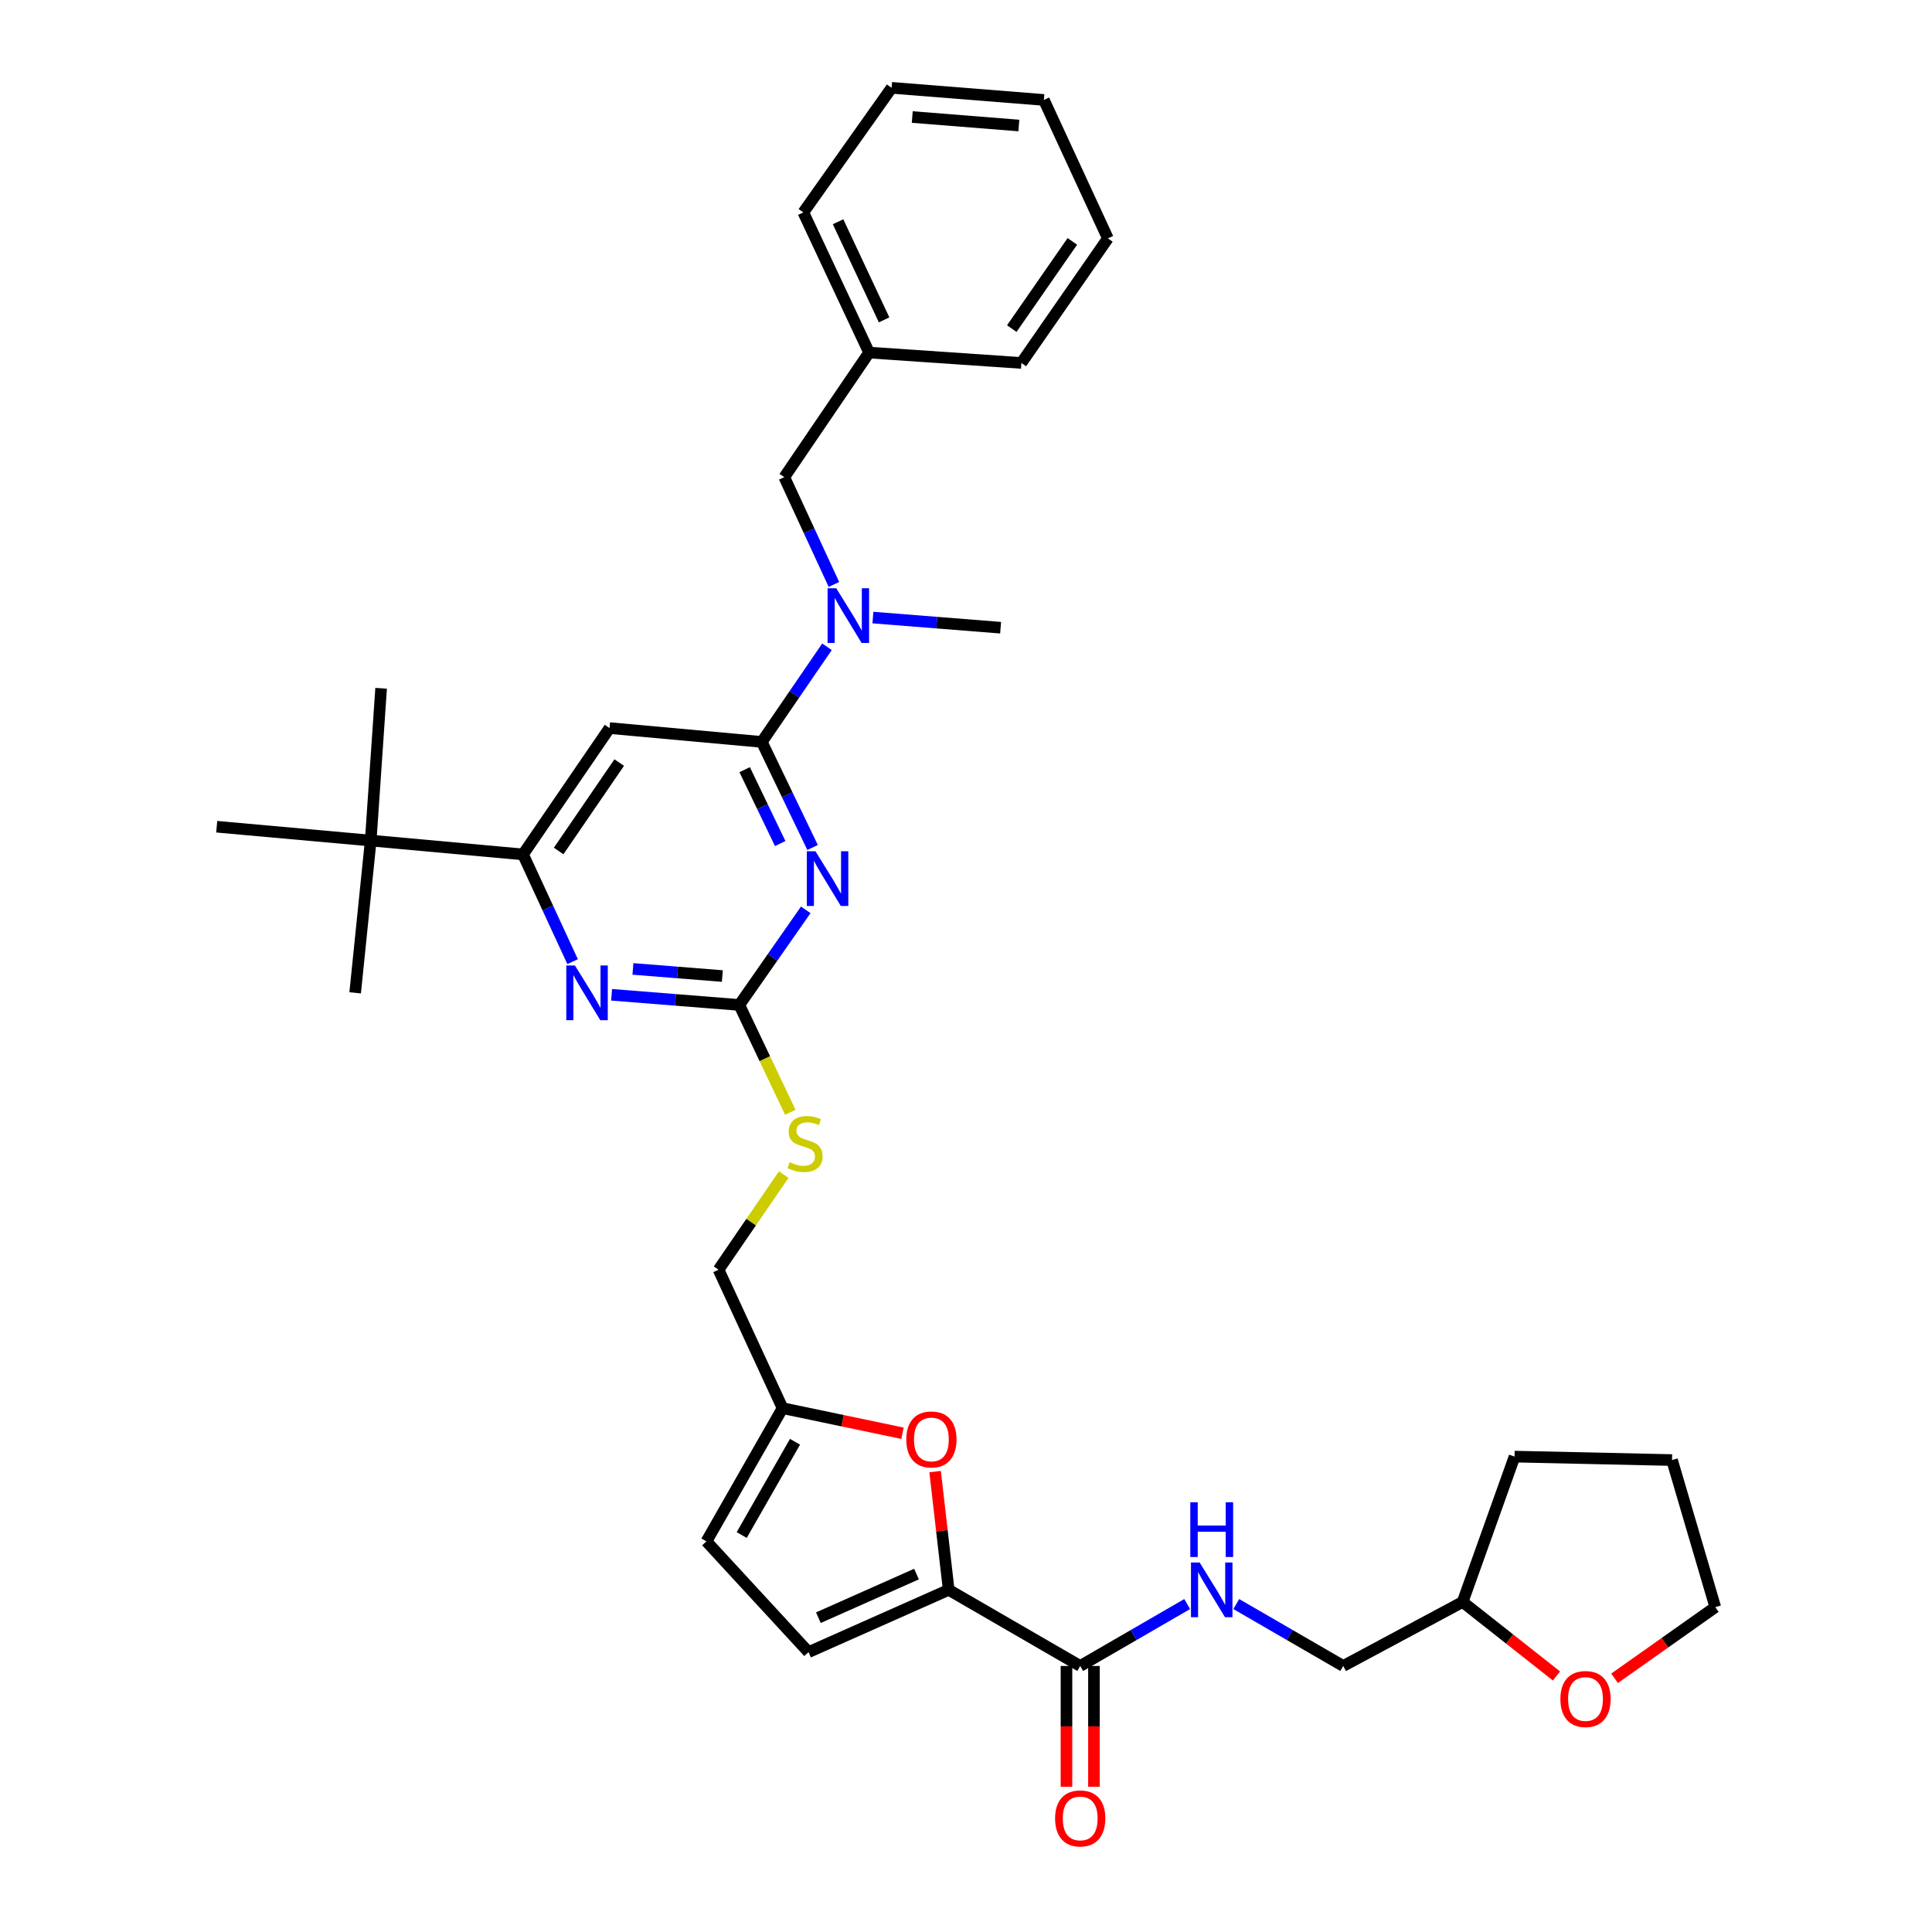 <?xml version='1.0' encoding='iso-8859-1'?>
<svg version='1.1' baseProfile='full'
              xmlns='http://www.w3.org/2000/svg'
                      xmlns:rdkit='http://www.rdkit.org/xml'
                      xmlns:xlink='http://www.w3.org/1999/xlink'
                  xml:space='preserve'
width='1000px' height='1000px' viewBox='0 0 1000 1000'>
<!-- END OF HEADER -->
<rect style='opacity:1.0;fill:#FFFFFF;stroke:none' width='1000' height='1000' x='0' y='0'> </rect>
<path class='bond-0' d='M 559.116,862.308 L 586.798,846.281' style='fill:none;fill-rule:evenodd;stroke:#000000;stroke-width:6px;stroke-linecap:butt;stroke-linejoin:miter;stroke-opacity:1' />
<path class='bond-0' d='M 586.798,846.281 L 614.479,830.254' style='fill:none;fill-rule:evenodd;stroke:#0000FF;stroke-width:6px;stroke-linecap:butt;stroke-linejoin:miter;stroke-opacity:1' />
<path class='bond-1' d='M 552.005,862.308 L 552.005,893.574' style='fill:none;fill-rule:evenodd;stroke:#000000;stroke-width:6px;stroke-linecap:butt;stroke-linejoin:miter;stroke-opacity:1' />
<path class='bond-1' d='M 552.005,893.574 L 552.005,924.84' style='fill:none;fill-rule:evenodd;stroke:#FF0000;stroke-width:6px;stroke-linecap:butt;stroke-linejoin:miter;stroke-opacity:1' />
<path class='bond-1' d='M 566.228,862.308 L 566.228,893.574' style='fill:none;fill-rule:evenodd;stroke:#000000;stroke-width:6px;stroke-linecap:butt;stroke-linejoin:miter;stroke-opacity:1' />
<path class='bond-1' d='M 566.228,893.574 L 566.228,924.84' style='fill:none;fill-rule:evenodd;stroke:#FF0000;stroke-width:6px;stroke-linecap:butt;stroke-linejoin:miter;stroke-opacity:1' />
<path class='bond-2' d='M 559.116,862.308 L 491.04,822.897' style='fill:none;fill-rule:evenodd;stroke:#000000;stroke-width:6px;stroke-linecap:butt;stroke-linejoin:miter;stroke-opacity:1' />
<path class='bond-3' d='M 639.891,830.254 L 667.572,846.281' style='fill:none;fill-rule:evenodd;stroke:#0000FF;stroke-width:6px;stroke-linecap:butt;stroke-linejoin:miter;stroke-opacity:1' />
<path class='bond-3' d='M 667.572,846.281 L 695.253,862.308' style='fill:none;fill-rule:evenodd;stroke:#000000;stroke-width:6px;stroke-linecap:butt;stroke-linejoin:miter;stroke-opacity:1' />
<path class='bond-4' d='M 805.628,867.478 L 781.342,848.324' style='fill:none;fill-rule:evenodd;stroke:#FF0000;stroke-width:6px;stroke-linecap:butt;stroke-linejoin:miter;stroke-opacity:1' />
<path class='bond-4' d='M 781.342,848.324 L 757.056,829.171' style='fill:none;fill-rule:evenodd;stroke:#000000;stroke-width:6px;stroke-linecap:butt;stroke-linejoin:miter;stroke-opacity:1' />
<path class='bond-5' d='M 835.709,868.688 L 861.769,850.272' style='fill:none;fill-rule:evenodd;stroke:#FF0000;stroke-width:6px;stroke-linecap:butt;stroke-linejoin:miter;stroke-opacity:1' />
<path class='bond-5' d='M 861.769,850.272 L 887.828,831.857' style='fill:none;fill-rule:evenodd;stroke:#000000;stroke-width:6px;stroke-linecap:butt;stroke-linejoin:miter;stroke-opacity:1' />
<path class='bond-6' d='M 757.056,829.171 L 695.253,862.308' style='fill:none;fill-rule:evenodd;stroke:#000000;stroke-width:6px;stroke-linecap:butt;stroke-linejoin:miter;stroke-opacity:1' />
<path class='bond-7' d='M 757.056,829.171 L 783.928,753.936' style='fill:none;fill-rule:evenodd;stroke:#000000;stroke-width:6px;stroke-linecap:butt;stroke-linejoin:miter;stroke-opacity:1' />
<path class='bond-8' d='M 573.441,123.384 L 528.665,187.865' style='fill:none;fill-rule:evenodd;stroke:#000000;stroke-width:6px;stroke-linecap:butt;stroke-linejoin:miter;stroke-opacity:1' />
<path class='bond-8' d='M 555.043,124.944 L 523.7,170.081' style='fill:none;fill-rule:evenodd;stroke:#000000;stroke-width:6px;stroke-linecap:butt;stroke-linejoin:miter;stroke-opacity:1' />
<path class='bond-9' d='M 573.441,123.384 L 540.304,51.728' style='fill:none;fill-rule:evenodd;stroke:#000000;stroke-width:6px;stroke-linecap:butt;stroke-linejoin:miter;stroke-opacity:1' />
<path class='bond-10' d='M 431.635,302.503 L 418.794,274.742' style='fill:none;fill-rule:evenodd;stroke:#0000FF;stroke-width:6px;stroke-linecap:butt;stroke-linejoin:miter;stroke-opacity:1' />
<path class='bond-10' d='M 418.794,274.742 L 405.952,246.982' style='fill:none;fill-rule:evenodd;stroke:#000000;stroke-width:6px;stroke-linecap:butt;stroke-linejoin:miter;stroke-opacity:1' />
<path class='bond-11' d='M 428.042,334.778 L 411.178,359.399' style='fill:none;fill-rule:evenodd;stroke:#0000FF;stroke-width:6px;stroke-linecap:butt;stroke-linejoin:miter;stroke-opacity:1' />
<path class='bond-11' d='M 411.178,359.399 L 394.314,384.019' style='fill:none;fill-rule:evenodd;stroke:#000000;stroke-width:6px;stroke-linecap:butt;stroke-linejoin:miter;stroke-opacity:1' />
<path class='bond-12' d='M 451.814,319.648 L 484.863,322.275' style='fill:none;fill-rule:evenodd;stroke:#0000FF;stroke-width:6px;stroke-linecap:butt;stroke-linejoin:miter;stroke-opacity:1' />
<path class='bond-12' d='M 484.863,322.275 L 517.912,324.903' style='fill:none;fill-rule:evenodd;stroke:#000000;stroke-width:6px;stroke-linecap:butt;stroke-linejoin:miter;stroke-opacity:1' />
<path class='bond-13' d='M 540.304,51.728 L 461.49,45.455' style='fill:none;fill-rule:evenodd;stroke:#000000;stroke-width:6px;stroke-linecap:butt;stroke-linejoin:miter;stroke-opacity:1' />
<path class='bond-13' d='M 527.353,64.964 L 472.183,60.573' style='fill:none;fill-rule:evenodd;stroke:#000000;stroke-width:6px;stroke-linecap:butt;stroke-linejoin:miter;stroke-opacity:1' />
<path class='bond-14' d='M 409.057,575.717 L 395.862,547.94' style='fill:none;fill-rule:evenodd;stroke:#CCCC00;stroke-width:6px;stroke-linecap:butt;stroke-linejoin:miter;stroke-opacity:1' />
<path class='bond-14' d='M 395.862,547.94 L 382.668,520.164' style='fill:none;fill-rule:evenodd;stroke:#000000;stroke-width:6px;stroke-linecap:butt;stroke-linejoin:miter;stroke-opacity:1' />
<path class='bond-15' d='M 405.645,607.969 L 388.783,632.585' style='fill:none;fill-rule:evenodd;stroke:#CCCC00;stroke-width:6px;stroke-linecap:butt;stroke-linejoin:miter;stroke-opacity:1' />
<path class='bond-15' d='M 388.783,632.585 L 371.922,657.202' style='fill:none;fill-rule:evenodd;stroke:#000000;stroke-width:6px;stroke-linecap:butt;stroke-linejoin:miter;stroke-opacity:1' />
<path class='bond-16' d='M 315.492,376.853 L 270.708,442.243' style='fill:none;fill-rule:evenodd;stroke:#000000;stroke-width:6px;stroke-linecap:butt;stroke-linejoin:miter;stroke-opacity:1' />
<path class='bond-16' d='M 320.508,394.698 L 289.16,440.471' style='fill:none;fill-rule:evenodd;stroke:#000000;stroke-width:6px;stroke-linecap:butt;stroke-linejoin:miter;stroke-opacity:1' />
<path class='bond-17' d='M 315.492,376.853 L 394.314,384.019' style='fill:none;fill-rule:evenodd;stroke:#000000;stroke-width:6px;stroke-linecap:butt;stroke-linejoin:miter;stroke-opacity:1' />
<path class='bond-18' d='M 270.708,442.243 L 191.886,435.077' style='fill:none;fill-rule:evenodd;stroke:#000000;stroke-width:6px;stroke-linecap:butt;stroke-linejoin:miter;stroke-opacity:1' />
<path class='bond-19' d='M 270.708,442.243 L 283.546,470' style='fill:none;fill-rule:evenodd;stroke:#000000;stroke-width:6px;stroke-linecap:butt;stroke-linejoin:miter;stroke-opacity:1' />
<path class='bond-19' d='M 283.546,470 L 296.384,497.757' style='fill:none;fill-rule:evenodd;stroke:#0000FF;stroke-width:6px;stroke-linecap:butt;stroke-linejoin:miter;stroke-opacity:1' />
<path class='bond-20' d='M 316.563,514.903 L 349.615,517.534' style='fill:none;fill-rule:evenodd;stroke:#0000FF;stroke-width:6px;stroke-linecap:butt;stroke-linejoin:miter;stroke-opacity:1' />
<path class='bond-20' d='M 349.615,517.534 L 382.668,520.164' style='fill:none;fill-rule:evenodd;stroke:#000000;stroke-width:6px;stroke-linecap:butt;stroke-linejoin:miter;stroke-opacity:1' />
<path class='bond-20' d='M 327.607,501.515 L 350.744,503.356' style='fill:none;fill-rule:evenodd;stroke:#0000FF;stroke-width:6px;stroke-linecap:butt;stroke-linejoin:miter;stroke-opacity:1' />
<path class='bond-20' d='M 350.744,503.356 L 373.88,505.198' style='fill:none;fill-rule:evenodd;stroke:#000000;stroke-width:6px;stroke-linecap:butt;stroke-linejoin:miter;stroke-opacity:1' />
<path class='bond-21' d='M 382.668,520.164 L 399.863,495.55' style='fill:none;fill-rule:evenodd;stroke:#000000;stroke-width:6px;stroke-linecap:butt;stroke-linejoin:miter;stroke-opacity:1' />
<path class='bond-21' d='M 399.863,495.55 L 417.059,470.936' style='fill:none;fill-rule:evenodd;stroke:#0000FF;stroke-width:6px;stroke-linecap:butt;stroke-linejoin:miter;stroke-opacity:1' />
<path class='bond-22' d='M 420.591,438.659 L 407.452,411.339' style='fill:none;fill-rule:evenodd;stroke:#0000FF;stroke-width:6px;stroke-linecap:butt;stroke-linejoin:miter;stroke-opacity:1' />
<path class='bond-22' d='M 407.452,411.339 L 394.314,384.019' style='fill:none;fill-rule:evenodd;stroke:#000000;stroke-width:6px;stroke-linecap:butt;stroke-linejoin:miter;stroke-opacity:1' />
<path class='bond-22' d='M 403.832,436.627 L 394.635,417.503' style='fill:none;fill-rule:evenodd;stroke:#0000FF;stroke-width:6px;stroke-linecap:butt;stroke-linejoin:miter;stroke-opacity:1' />
<path class='bond-22' d='M 394.635,417.503 L 385.439,398.379' style='fill:none;fill-rule:evenodd;stroke:#000000;stroke-width:6px;stroke-linecap:butt;stroke-linejoin:miter;stroke-opacity:1' />
<path class='bond-23' d='M 467.121,741.844 L 436.09,735.351' style='fill:none;fill-rule:evenodd;stroke:#FF0000;stroke-width:6px;stroke-linecap:butt;stroke-linejoin:miter;stroke-opacity:1' />
<path class='bond-23' d='M 436.09,735.351 L 405.06,728.858' style='fill:none;fill-rule:evenodd;stroke:#000000;stroke-width:6px;stroke-linecap:butt;stroke-linejoin:miter;stroke-opacity:1' />
<path class='bond-24' d='M 484.009,761.697 L 487.525,792.297' style='fill:none;fill-rule:evenodd;stroke:#FF0000;stroke-width:6px;stroke-linecap:butt;stroke-linejoin:miter;stroke-opacity:1' />
<path class='bond-24' d='M 487.525,792.297 L 491.04,822.897' style='fill:none;fill-rule:evenodd;stroke:#000000;stroke-width:6px;stroke-linecap:butt;stroke-linejoin:miter;stroke-opacity:1' />
<path class='bond-25' d='M 405.06,728.858 L 365.649,797.819' style='fill:none;fill-rule:evenodd;stroke:#000000;stroke-width:6px;stroke-linecap:butt;stroke-linejoin:miter;stroke-opacity:1' />
<path class='bond-25' d='M 411.496,746.259 L 383.908,794.531' style='fill:none;fill-rule:evenodd;stroke:#000000;stroke-width:6px;stroke-linecap:butt;stroke-linejoin:miter;stroke-opacity:1' />
<path class='bond-26' d='M 405.06,728.858 L 371.922,657.202' style='fill:none;fill-rule:evenodd;stroke:#000000;stroke-width:6px;stroke-linecap:butt;stroke-linejoin:miter;stroke-opacity:1' />
<path class='bond-27' d='M 365.649,797.819 L 418.492,855.142' style='fill:none;fill-rule:evenodd;stroke:#000000;stroke-width:6px;stroke-linecap:butt;stroke-linejoin:miter;stroke-opacity:1' />
<path class='bond-28' d='M 418.492,855.142 L 491.04,822.897' style='fill:none;fill-rule:evenodd;stroke:#000000;stroke-width:6px;stroke-linecap:butt;stroke-linejoin:miter;stroke-opacity:1' />
<path class='bond-28' d='M 423.598,837.309 L 474.382,814.738' style='fill:none;fill-rule:evenodd;stroke:#000000;stroke-width:6px;stroke-linecap:butt;stroke-linejoin:miter;stroke-opacity:1' />
<path class='bond-29' d='M 191.886,435.077 L 112.172,427.91' style='fill:none;fill-rule:evenodd;stroke:#000000;stroke-width:6px;stroke-linecap:butt;stroke-linejoin:miter;stroke-opacity:1' />
<path class='bond-30' d='M 191.886,435.077 L 183.827,513.891' style='fill:none;fill-rule:evenodd;stroke:#000000;stroke-width:6px;stroke-linecap:butt;stroke-linejoin:miter;stroke-opacity:1' />
<path class='bond-31' d='M 191.886,435.077 L 197.267,356.255' style='fill:none;fill-rule:evenodd;stroke:#000000;stroke-width:6px;stroke-linecap:butt;stroke-linejoin:miter;stroke-opacity:1' />
<path class='bond-32' d='M 461.49,45.455 L 415.805,109.944' style='fill:none;fill-rule:evenodd;stroke:#000000;stroke-width:6px;stroke-linecap:butt;stroke-linejoin:miter;stroke-opacity:1' />
<path class='bond-33' d='M 415.805,109.944 L 449.843,182.492' style='fill:none;fill-rule:evenodd;stroke:#000000;stroke-width:6px;stroke-linecap:butt;stroke-linejoin:miter;stroke-opacity:1' />
<path class='bond-33' d='M 433.786,114.785 L 457.613,165.569' style='fill:none;fill-rule:evenodd;stroke:#000000;stroke-width:6px;stroke-linecap:butt;stroke-linejoin:miter;stroke-opacity:1' />
<path class='bond-34' d='M 449.843,182.492 L 528.665,187.865' style='fill:none;fill-rule:evenodd;stroke:#000000;stroke-width:6px;stroke-linecap:butt;stroke-linejoin:miter;stroke-opacity:1' />
<path class='bond-35' d='M 449.843,182.492 L 405.952,246.982' style='fill:none;fill-rule:evenodd;stroke:#000000;stroke-width:6px;stroke-linecap:butt;stroke-linejoin:miter;stroke-opacity:1' />
<path class='bond-36' d='M 887.828,831.857 L 865.437,755.722' style='fill:none;fill-rule:evenodd;stroke:#000000;stroke-width:6px;stroke-linecap:butt;stroke-linejoin:miter;stroke-opacity:1' />
<path class='bond-37' d='M 783.928,753.936 L 865.437,755.722' style='fill:none;fill-rule:evenodd;stroke:#000000;stroke-width:6px;stroke-linecap:butt;stroke-linejoin:miter;stroke-opacity:1' />
<path  class='atom-1' d='M 620.925 808.737
L 630.205 823.737
Q 631.125 825.217, 632.605 827.897
Q 634.085 830.577, 634.165 830.737
L 634.165 808.737
L 637.925 808.737
L 637.925 837.057
L 634.045 837.057
L 624.085 820.657
Q 622.925 818.737, 621.685 816.537
Q 620.485 814.337, 620.125 813.657
L 620.125 837.057
L 616.445 837.057
L 616.445 808.737
L 620.925 808.737
' fill='#0000FF'/>
<path  class='atom-1' d='M 616.105 777.585
L 619.945 777.585
L 619.945 789.625
L 634.425 789.625
L 634.425 777.585
L 638.265 777.585
L 638.265 805.905
L 634.425 805.905
L 634.425 792.825
L 619.945 792.825
L 619.945 805.905
L 616.105 805.905
L 616.105 777.585
' fill='#0000FF'/>
<path  class='atom-2' d='M 546.116 941.21
Q 546.116 934.41, 549.476 930.61
Q 552.836 926.81, 559.116 926.81
Q 565.396 926.81, 568.756 930.61
Q 572.116 934.41, 572.116 941.21
Q 572.116 948.09, 568.716 952.01
Q 565.316 955.89, 559.116 955.89
Q 552.876 955.89, 549.476 952.01
Q 546.116 948.13, 546.116 941.21
M 559.116 952.69
Q 563.436 952.69, 565.756 949.81
Q 568.116 946.89, 568.116 941.21
Q 568.116 935.65, 565.756 932.85
Q 563.436 930.01, 559.116 930.01
Q 554.796 930.01, 552.436 932.81
Q 550.116 935.61, 550.116 941.21
Q 550.116 946.93, 552.436 949.81
Q 554.796 952.69, 559.116 952.69
' fill='#FF0000'/>
<path  class='atom-3' d='M 807.653 879.407
Q 807.653 872.607, 811.013 868.807
Q 814.373 865.007, 820.653 865.007
Q 826.933 865.007, 830.293 868.807
Q 833.653 872.607, 833.653 879.407
Q 833.653 886.287, 830.253 890.207
Q 826.853 894.087, 820.653 894.087
Q 814.413 894.087, 811.013 890.207
Q 807.653 886.327, 807.653 879.407
M 820.653 890.887
Q 824.973 890.887, 827.293 888.007
Q 829.653 885.087, 829.653 879.407
Q 829.653 873.847, 827.293 871.047
Q 824.973 868.207, 820.653 868.207
Q 816.333 868.207, 813.973 871.007
Q 811.653 873.807, 811.653 879.407
Q 811.653 885.127, 813.973 888.007
Q 816.333 890.887, 820.653 890.887
' fill='#FF0000'/>
<path  class='atom-6' d='M 432.838 304.477
L 442.118 319.477
Q 443.038 320.957, 444.518 323.637
Q 445.998 326.317, 446.078 326.477
L 446.078 304.477
L 449.838 304.477
L 449.838 332.797
L 445.958 332.797
L 435.998 316.397
Q 434.838 314.477, 433.598 312.277
Q 432.398 310.077, 432.038 309.397
L 432.038 332.797
L 428.358 332.797
L 428.358 304.477
L 432.838 304.477
' fill='#0000FF'/>
<path  class='atom-8' d='M 408.706 601.54
Q 409.026 601.66, 410.346 602.22
Q 411.666 602.78, 413.106 603.14
Q 414.586 603.46, 416.026 603.46
Q 418.706 603.46, 420.266 602.18
Q 421.826 600.86, 421.826 598.58
Q 421.826 597.02, 421.026 596.06
Q 420.266 595.1, 419.066 594.58
Q 417.866 594.06, 415.866 593.46
Q 413.346 592.7, 411.826 591.98
Q 410.346 591.26, 409.266 589.74
Q 408.226 588.22, 408.226 585.66
Q 408.226 582.1, 410.626 579.9
Q 413.066 577.7, 417.866 577.7
Q 421.146 577.7, 424.866 579.26
L 423.946 582.34
Q 420.546 580.94, 417.986 580.94
Q 415.226 580.94, 413.706 582.1
Q 412.186 583.22, 412.226 585.18
Q 412.226 586.7, 412.986 587.62
Q 413.786 588.54, 414.906 589.06
Q 416.066 589.58, 417.986 590.18
Q 420.546 590.98, 422.066 591.78
Q 423.586 592.58, 424.666 594.22
Q 425.786 595.82, 425.786 598.58
Q 425.786 602.5, 423.146 604.62
Q 420.546 606.7, 416.186 606.7
Q 413.666 606.7, 411.746 606.14
Q 409.866 605.62, 407.626 604.7
L 408.706 601.54
' fill='#CCCC00'/>
<path  class='atom-11' d='M 297.586 499.731
L 306.866 514.731
Q 307.786 516.211, 309.266 518.891
Q 310.746 521.571, 310.826 521.731
L 310.826 499.731
L 314.586 499.731
L 314.586 528.051
L 310.706 528.051
L 300.746 511.651
Q 299.586 509.731, 298.346 507.531
Q 297.146 505.331, 296.786 504.651
L 296.786 528.051
L 293.106 528.051
L 293.106 499.731
L 297.586 499.731
' fill='#0000FF'/>
<path  class='atom-13' d='M 422.084 440.622
L 431.364 455.622
Q 432.284 457.102, 433.764 459.782
Q 435.244 462.462, 435.324 462.622
L 435.324 440.622
L 439.084 440.622
L 439.084 468.942
L 435.204 468.942
L 425.244 452.542
Q 424.084 450.622, 422.844 448.422
Q 421.644 446.222, 421.284 445.542
L 421.284 468.942
L 417.604 468.942
L 417.604 440.622
L 422.084 440.622
' fill='#0000FF'/>
<path  class='atom-15' d='M 469.088 745.056
Q 469.088 738.256, 472.448 734.456
Q 475.808 730.656, 482.088 730.656
Q 488.368 730.656, 491.728 734.456
Q 495.088 738.256, 495.088 745.056
Q 495.088 751.936, 491.688 755.856
Q 488.288 759.736, 482.088 759.736
Q 475.848 759.736, 472.448 755.856
Q 469.088 751.976, 469.088 745.056
M 482.088 756.536
Q 486.408 756.536, 488.728 753.656
Q 491.088 750.736, 491.088 745.056
Q 491.088 739.496, 488.728 736.696
Q 486.408 733.856, 482.088 733.856
Q 477.768 733.856, 475.408 736.656
Q 473.088 739.456, 473.088 745.056
Q 473.088 750.776, 475.408 753.656
Q 477.768 756.536, 482.088 756.536
' fill='#FF0000'/>
</svg>
